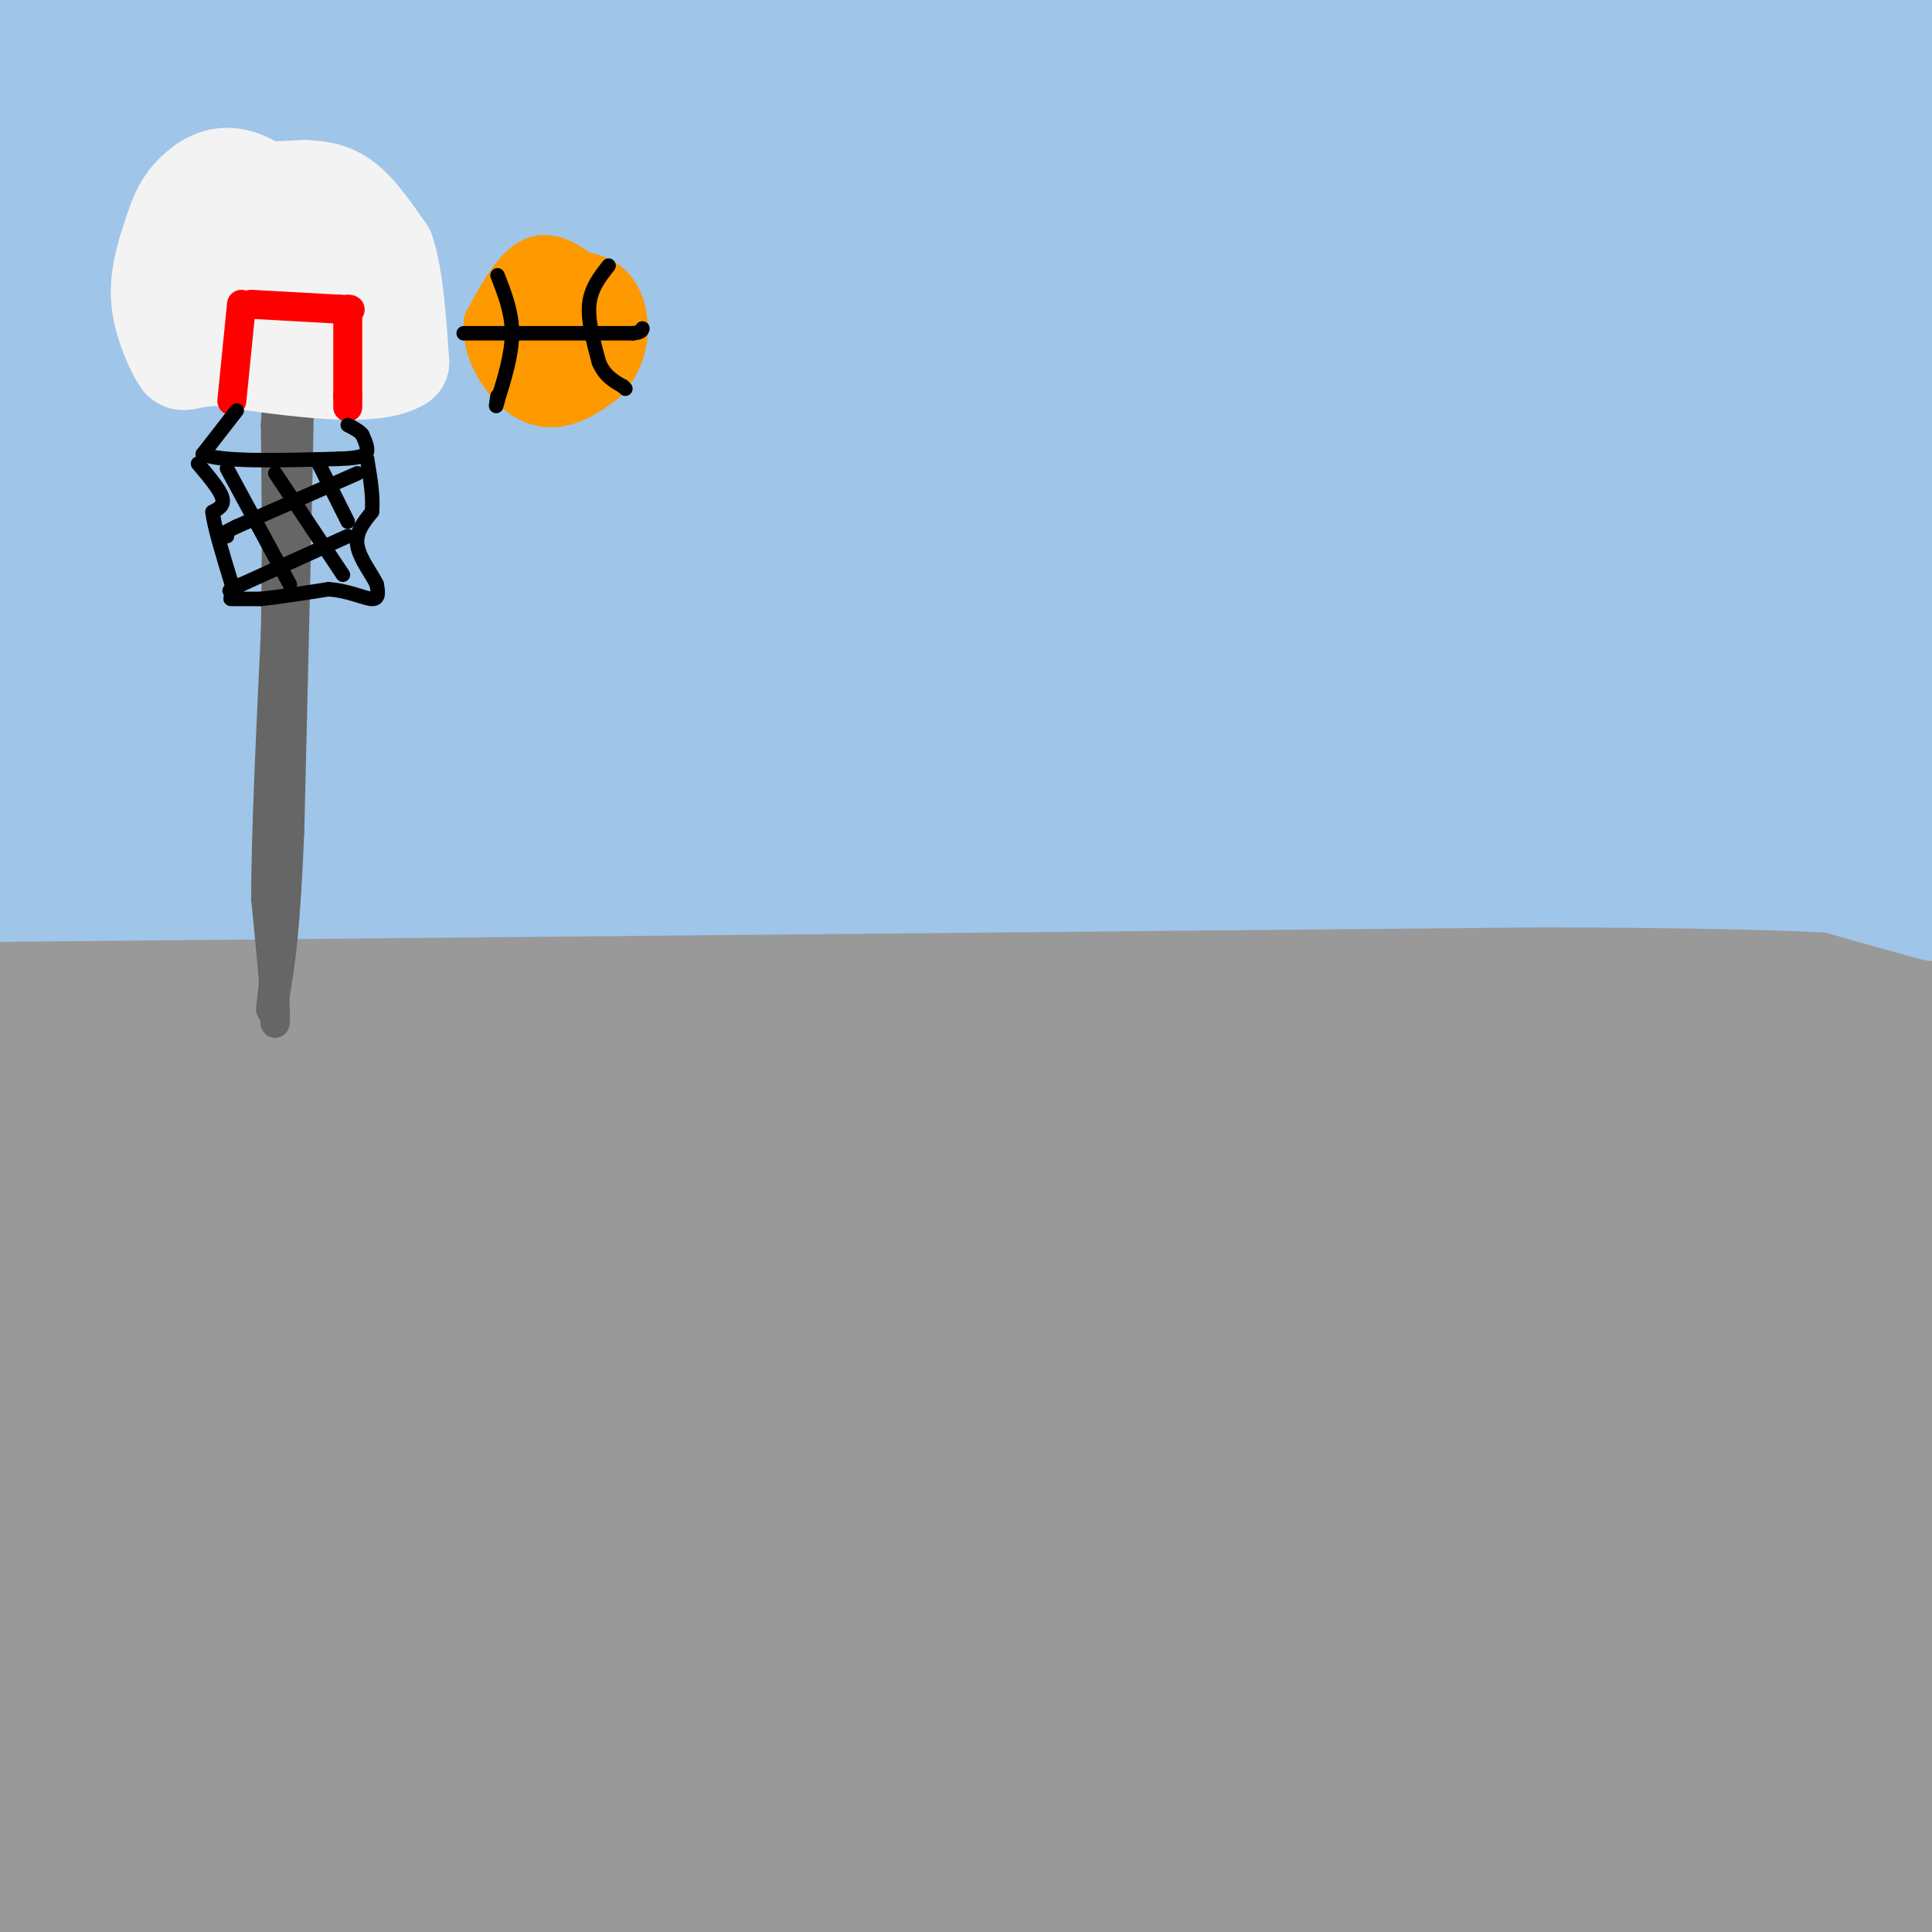 <svg viewBox='0 0 400 400' version='1.1' xmlns='http://www.w3.org/2000/svg' xmlns:xlink='http://www.w3.org/1999/xlink'><rect x="0" y="0" width="400" height="400" fill="#333333" stroke="none"/><g fill='none' stroke='rgb(153,153,153)' stroke-width='28' stroke-linecap='round' stroke-linejoin='round'><path d='M8,213c0.917,1.417 1.833,2.833 11,3c9.167,0.167 26.583,-0.917 44,-2'/><path d='M63,214c41.119,-0.845 121.917,-1.958 172,-1c50.083,0.958 69.452,3.988 88,5c18.548,1.012 36.274,0.006 54,-1'/><path d='M377,217c13.333,-0.167 19.667,-0.083 26,0'/><path d='M401,216c3.978,-1.289 7.956,-2.578 -36,-3c-43.956,-0.422 -135.844,0.022 -205,2c-69.156,1.978 -115.578,5.489 -162,9'/><path d='M8,209c11.244,-2.422 22.489,-4.844 46,-6c23.511,-1.156 59.289,-1.044 51,0c-8.289,1.044 -60.644,3.022 -113,5'/><path d='M6,201c83.833,-2.083 167.667,-4.167 234,-3c66.333,1.167 115.167,5.583 164,10'/><path d='M397,208c6.333,2.733 12.667,5.467 -54,5c-66.667,-0.467 -206.333,-4.133 -208,-1c-1.667,3.133 134.667,13.067 271,23'/><path d='M391,244c-139.491,7.182 -278.982,14.364 -327,15c-48.018,0.636 -4.561,-5.273 34,-9c38.561,-3.727 72.228,-5.273 108,-6c35.772,-0.727 73.649,-0.636 107,1c33.351,1.636 62.175,4.818 91,8'/><path d='M398,260c-108.907,1.788 -217.815,3.576 -266,5c-48.185,1.424 -35.648,2.485 -39,5c-3.352,2.515 -22.595,6.485 -28,9c-5.405,2.515 3.027,3.576 62,4c58.973,0.424 168.486,0.212 278,0'/><path d='M400,289c-13.665,3.469 -27.329,6.937 -97,12c-69.671,5.063 -195.348,11.719 -263,17c-67.652,5.281 -77.278,9.186 -40,9c37.278,-0.186 121.459,-4.465 185,-6c63.541,-1.535 106.443,-0.327 120,1c13.557,1.327 -2.232,2.773 -9,4c-6.768,1.227 -4.515,2.236 -47,3c-42.485,0.764 -129.707,1.283 -180,4c-50.293,2.717 -63.655,7.634 -65,10c-1.345,2.366 9.328,2.183 20,2'/><path d='M24,345c54.300,-2.010 180.049,-8.033 230,-9c49.951,-0.967 24.102,3.124 -10,7c-34.102,3.876 -76.457,7.537 -119,14c-42.543,6.463 -85.272,15.726 -65,15c20.272,-0.726 103.547,-11.442 151,-15c47.453,-3.558 59.083,0.042 61,3c1.917,2.958 -5.881,5.274 -16,7c-10.119,1.726 -22.560,2.863 -35,4'/><path d='M221,371c-52.168,5.455 -165.089,17.091 -190,19c-24.911,1.909 38.189,-5.911 87,-9c48.811,-3.089 83.334,-1.447 100,2c16.666,3.447 15.476,8.699 -25,12c-40.476,3.301 -120.238,4.650 -200,6'/><path d='M4,394c42.867,-10.222 85.733,-20.444 89,-20c3.267,0.444 -33.067,11.556 -56,17c-22.933,5.444 -32.467,5.222 -42,5'/><path d='M7,370c33.756,-8.933 67.511,-17.867 69,-17c1.489,0.867 -29.289,11.533 -49,17c-19.711,5.467 -28.356,5.733 -37,6'/><path d='M0,354c26.940,-9.786 53.881,-19.571 94,-28c40.119,-8.429 93.417,-15.500 95,-16c1.583,-0.500 -48.548,5.571 -91,8c-42.452,2.429 -77.226,1.214 -112,0'/><path d='M11,295c38.636,-0.453 77.273,-0.906 102,0c24.727,0.906 35.545,3.171 36,5c0.455,1.829 -9.455,3.223 -17,5c-7.545,1.777 -12.727,3.936 -36,2c-23.273,-1.936 -64.636,-7.968 -106,-14'/><path d='M6,267c73.863,-2.077 147.726,-4.155 174,-4c26.274,0.155 4.958,2.542 -17,4c-21.958,1.458 -44.560,1.988 -74,1c-29.440,-0.988 -65.720,-3.494 -102,-6'/><path d='M0,256c16.578,0.765 33.155,1.531 68,0c34.845,-1.531 87.956,-5.357 95,-7c7.044,-1.643 -31.979,-1.103 -60,-3c-28.021,-1.897 -45.042,-6.232 -58,-8c-12.958,-1.768 -21.855,-0.969 12,-2c33.855,-1.031 110.461,-3.893 140,-4c29.539,-0.107 12.011,2.541 -6,4c-18.011,1.459 -36.506,1.730 -55,2'/><path d='M136,238c-29.571,0.726 -76.000,1.542 -98,5c-22.000,3.458 -19.571,9.560 -22,12c-2.429,2.440 -9.714,1.220 -17,0'/><path d='M1,244c0.000,0.000 11.000,0.000 11,0'/><path d='M24,257c-6.324,-1.545 -12.648,-3.091 -16,-2c-3.352,1.091 -3.734,4.818 -5,11c-1.266,6.182 -3.418,14.818 3,17c6.418,2.182 21.405,-2.091 38,-2c16.595,0.091 34.797,4.545 53,9'/><path d='M97,290c29.303,4.046 76.060,9.659 104,15c27.940,5.341 37.065,10.408 43,14c5.935,3.592 8.682,5.709 11,8c2.318,2.291 4.206,4.757 5,8c0.794,3.243 0.493,7.263 -3,12c-3.493,4.737 -10.179,10.190 -24,15c-13.821,4.810 -34.778,8.977 -43,12c-8.222,3.023 -3.709,4.903 -5,6c-1.291,1.097 -8.386,1.411 2,3c10.386,1.589 38.253,4.454 79,5c40.747,0.546 94.373,-1.227 148,-3'/><path d='M396,388c-27.488,-3.238 -54.976,-6.476 -81,-7c-26.024,-0.524 -50.583,1.667 -56,1c-5.417,-0.667 8.310,-4.190 36,-7c27.690,-2.810 69.345,-4.905 111,-7'/><path d='M391,356c-47.583,4.583 -95.167,9.167 -93,6c2.167,-3.167 54.083,-14.083 106,-25'/><path d='M399,335c-51.122,0.572 -102.244,1.143 -118,0c-15.756,-1.143 3.853,-4.001 14,-6c10.147,-1.999 10.832,-3.138 31,-4c20.168,-0.862 59.818,-1.448 70,-3c10.182,-1.552 -9.105,-4.072 -24,-2c-14.895,2.072 -25.399,8.735 -19,8c6.399,-0.735 29.699,-8.867 53,-17'/><path d='M399,311c0.000,0.000 -104.000,38.000 -104,38'/></g>
<g fill='none' stroke='rgb(159,197,232)' stroke-width='28' stroke-linecap='round' stroke-linejoin='round'><path d='M1,181c0.000,0.000 318.000,-3.000 318,-3'/><path d='M319,178c67.000,0.167 75.500,2.083 84,4'/><path d='M401,185c-17.568,-4.797 -35.136,-9.595 -35,-12c0.136,-2.405 17.974,-2.418 -22,-3c-39.974,-0.582 -137.762,-1.734 -144,-4c-6.238,-2.266 79.075,-5.648 129,-7c49.925,-1.352 64.463,-0.676 79,0'/><path d='M394,165c-97.500,-8.083 -195.000,-16.167 -193,-20c2.000,-3.833 103.500,-3.417 205,-3'/><path d='M394,133c-40.935,-5.667 -81.869,-11.333 -127,-12c-45.131,-0.667 -94.458,3.667 -77,1c17.458,-2.667 101.702,-12.333 150,-17c48.298,-4.667 60.649,-4.333 73,-4'/><path d='M391,105c-72.500,-2.083 -145.000,-4.167 -143,-7c2.000,-2.833 78.500,-6.417 155,-10'/><path d='M401,87c-71.489,1.689 -142.978,3.378 -160,1c-17.022,-2.378 20.422,-8.822 57,-15c36.578,-6.178 72.289,-12.089 108,-18'/><path d='M402,50c-89.477,-1.069 -178.954,-2.137 -163,-5c15.954,-2.863 137.338,-7.520 149,-12c11.662,-4.480 -86.399,-8.783 -118,-12c-31.601,-3.217 3.257,-5.348 26,-6c22.743,-0.652 33.372,0.174 44,1'/><path d='M340,16c18.333,1.000 42.167,3.000 66,5'/><path d='M398,21c-39.359,-4.633 -78.719,-9.266 -89,-12c-10.281,-2.734 8.516,-3.570 31,-3c22.484,0.570 48.656,2.544 58,7c9.344,4.456 1.862,11.392 -5,21c-6.862,9.608 -13.103,21.888 -17,35c-3.897,13.112 -5.448,27.056 -7,41'/><path d='M369,110c1.504,5.980 8.766,0.431 15,-15c6.234,-15.431 11.442,-40.742 11,-36c-0.442,4.742 -6.533,39.539 -9,55c-2.467,15.461 -1.311,11.588 0,13c1.311,1.412 2.776,8.111 4,6c1.224,-2.111 2.207,-13.032 1,-19c-1.207,-5.968 -4.603,-6.984 -8,-8'/><path d='M383,106c-33.143,-1.749 -112.000,-2.121 -181,-7c-69.000,-4.879 -128.144,-14.267 -124,-18c4.144,-3.733 71.577,-1.813 123,-4c51.423,-2.187 86.835,-8.482 75,-9c-11.835,-0.518 -70.918,4.741 -130,10'/><path d='M146,78c-35.255,2.227 -58.392,2.795 -72,2c-13.608,-0.795 -17.688,-2.951 39,-11c56.688,-8.049 174.142,-21.989 203,-25c28.858,-3.011 -30.881,4.906 -62,8c-31.119,3.094 -33.617,1.363 -52,1c-18.383,-0.363 -52.650,0.640 -87,0c-34.350,-0.640 -68.785,-2.924 -78,-5c-9.215,-2.076 6.788,-3.943 10,-5c3.212,-1.057 -6.368,-1.302 23,-3c29.368,-1.698 97.684,-4.849 166,-8'/><path d='M236,32c45.822,-3.343 77.377,-7.701 61,-8c-16.377,-0.299 -80.687,3.461 -121,5c-40.313,1.539 -56.630,0.856 -51,-2c5.630,-2.856 33.208,-7.884 76,-12c42.792,-4.116 100.798,-7.319 103,-9c2.202,-1.681 -51.399,-1.841 -105,-2'/><path d='M199,4c-25.434,1.884 -36.520,7.593 -52,8c-15.480,0.407 -35.356,-4.489 -71,-6c-35.644,-1.511 -87.058,0.362 -75,2c12.058,1.638 87.588,3.039 131,6c43.412,2.961 54.706,7.480 66,12'/><path d='M198,26c5.022,3.600 -15.422,6.600 -53,7c-37.578,0.400 -92.289,-1.800 -147,-4'/><path d='M6,30c53.250,-6.667 106.500,-13.333 105,-11c-1.500,2.333 -57.750,13.667 -114,25'/><path d='M9,39c35.480,-7.100 70.960,-14.200 88,-17c17.040,-2.800 15.641,-1.300 16,0c0.359,1.300 2.475,2.402 -18,9c-20.475,6.598 -63.542,18.693 -80,24c-16.458,5.307 -6.308,3.824 11,2c17.308,-1.824 41.775,-3.991 54,-5c12.225,-1.009 12.207,-0.860 -4,2c-16.207,2.860 -48.604,8.430 -81,14'/><path d='M1,65c14.590,-5.403 29.180,-10.805 43,-13c13.820,-2.195 26.869,-1.182 33,-1c6.131,0.182 5.344,-0.467 -7,13c-12.344,13.467 -36.247,41.049 -44,36c-7.753,-5.049 0.642,-42.728 3,-46c2.358,-3.272 -1.321,27.864 -5,59'/><path d='M24,113c-0.018,17.565 2.439,31.976 0,18c-2.439,-13.976 -9.772,-56.340 -15,-53c-5.228,3.340 -8.351,52.383 -9,70c-0.649,17.617 1.175,3.809 3,-10'/><path d='M3,138c1.542,-9.171 3.896,-27.098 4,-25c0.104,2.098 -2.044,24.222 -4,37c-1.956,12.778 -3.720,16.208 5,12c8.720,-4.208 27.925,-16.056 58,-20c30.075,-3.944 71.022,0.016 84,3c12.978,2.984 -2.011,4.992 -17,7'/><path d='M133,152c-25.016,4.549 -79.057,12.422 -85,13c-5.943,0.578 36.211,-6.138 81,-11c44.789,-4.862 92.211,-7.870 83,-5c-9.211,2.870 -75.057,11.619 -98,13c-22.943,1.381 -2.984,-4.605 19,-10c21.984,-5.395 45.992,-10.197 70,-15'/><path d='M203,137c20.937,-3.925 38.278,-6.238 47,-8c8.722,-1.762 8.823,-2.974 -40,-3c-48.823,-0.026 -146.571,1.133 -190,1c-43.429,-0.133 -32.540,-1.558 24,-5c56.540,-3.442 158.732,-8.902 181,-9c22.268,-0.098 -35.390,5.166 -86,7c-50.610,1.834 -94.174,0.238 -108,-2c-13.826,-2.238 2.087,-5.119 18,-8'/><path d='M49,110c36.177,-8.546 117.618,-25.911 134,-32c16.382,-6.089 -32.295,-0.902 -59,3c-26.705,3.902 -31.436,6.520 -40,10c-8.564,3.480 -20.959,7.821 -24,17c-3.041,9.179 3.274,23.194 0,32c-3.274,8.806 -16.137,12.403 -29,16'/><path d='M31,156c-3.489,3.556 2.289,4.444 4,5c1.711,0.556 -0.644,0.778 -3,1'/></g>
<g fill='none' stroke='rgb(102,102,102)' stroke-width='6' stroke-linecap='round' stroke-linejoin='round'><path d='M56,209c0.000,0.000 3.000,-28.000 3,-28'/><path d='M59,181c0.667,-13.667 0.833,-33.833 1,-54'/><path d='M60,127c0.500,-16.667 1.250,-31.333 2,-46'/><path d='M62,81c0.000,7.500 -1.000,49.250 -2,91'/><path d='M60,172c-0.833,20.833 -1.917,27.417 -3,34'/><path d='M57,206c-0.378,6.978 0.178,7.422 0,3c-0.178,-4.422 -1.089,-13.711 -2,-23'/><path d='M55,186c0.000,-13.000 1.000,-34.000 2,-55'/><path d='M57,131c0.333,-16.333 0.167,-29.667 0,-43'/><path d='M57,88c0.333,-8.500 1.167,-8.250 2,-8'/></g>
<g fill='none' stroke='rgb(243,243,243)' stroke-width='20' stroke-linecap='round' stroke-linejoin='round'><path d='M40,72c0.000,0.000 4.000,-25.000 4,-25'/><path d='M44,47c1.378,-5.400 2.822,-6.400 6,-7c3.178,-0.600 8.089,-0.800 13,-1'/><path d='M63,39c3.667,0.067 6.333,0.733 9,3c2.667,2.267 5.333,6.133 8,10'/><path d='M80,52c1.833,5.500 2.417,14.250 3,23'/><path d='M83,75c-5.833,3.667 -21.917,1.333 -38,-1'/><path d='M45,74c-7.417,0.381 -6.958,1.833 -8,0c-1.042,-1.833 -3.583,-6.952 -4,-12c-0.417,-5.048 1.292,-10.024 3,-15'/><path d='M36,47c1.223,-3.893 2.781,-6.126 5,-8c2.219,-1.874 5.097,-3.389 9,-2c3.903,1.389 8.829,5.683 11,9c2.171,3.317 1.585,5.659 1,8'/><path d='M62,54c-0.742,2.596 -3.096,5.088 -3,8c0.096,2.912 2.641,6.246 6,6c3.359,-0.246 7.531,-4.070 7,-8c-0.531,-3.930 -5.766,-7.965 -11,-12'/><path d='M61,48c-1.833,-2.000 -0.917,-1.000 0,0'/></g>
<g fill='none' stroke='rgb(255,0,0)' stroke-width='6' stroke-linecap='round' stroke-linejoin='round'><path d='M48,83c0.000,0.000 2.000,-20.000 2,-20'/><path d='M52,63c0.000,0.000 18.000,1.000 18,1'/><path d='M70,64c3.333,0.167 2.667,0.083 2,0'/><path d='M72,66c0.000,0.000 0.000,16.000 0,16'/><path d='M72,82c0.000,3.000 0.000,2.500 0,2'/></g>
<g fill='none' stroke='rgb(0,0,0)' stroke-width='3' stroke-linecap='round' stroke-linejoin='round'><path d='M49,85c0.000,0.000 -7.000,9.000 -7,9'/><path d='M42,94c3.500,1.667 15.750,1.333 28,1'/><path d='M70,95c5.733,-0.156 6.067,-1.044 6,-2c-0.067,-0.956 -0.533,-1.978 -1,-3'/><path d='M75,90c-0.667,-0.833 -1.833,-1.417 -3,-2'/><path d='M41,96c2.250,2.667 4.500,5.333 5,7c0.500,1.667 -0.750,2.333 -2,3'/><path d='M44,106c0.333,3.000 2.167,9.000 4,15'/><path d='M48,121c0.356,3.000 -0.756,3.000 0,3c0.756,-0.000 3.378,0.000 6,0'/><path d='M54,124c3.333,-0.333 8.667,-1.167 14,-2'/><path d='M68,122c4.133,0.267 7.467,1.933 9,2c1.533,0.067 1.267,-1.467 1,-3'/><path d='M78,121c-0.867,-1.933 -3.533,-5.267 -4,-8c-0.467,-2.733 1.267,-4.867 3,-7'/><path d='M77,106c0.333,-3.000 -0.333,-7.000 -1,-11'/><path d='M47,97c0.000,0.000 13.000,24.000 13,24'/><path d='M57,98c0.000,0.000 14.000,21.000 14,21'/><path d='M66,96c0.000,0.000 6.000,12.000 6,12'/><path d='M74,98c0.000,0.000 -25.000,11.000 -25,11'/><path d='M49,109c-4.500,2.167 -3.250,2.083 -2,2'/><path d='M72,111c0.000,0.000 -22.000,10.000 -22,10'/><path d='M50,121c-3.833,1.833 -2.417,1.417 -1,1'/></g>
<g fill='none' stroke='rgb(255,153,0)' stroke-width='12' stroke-linecap='round' stroke-linejoin='round'><path d='M121,59c-3.417,-2.667 -6.833,-5.333 -10,-4c-3.167,1.333 -6.083,6.667 -9,12'/><path d='M102,67c-0.488,4.631 2.792,10.208 6,13c3.208,2.792 6.345,2.798 9,2c2.655,-0.798 4.827,-2.399 7,-4'/><path d='M124,78c2.018,-1.939 3.561,-4.788 4,-8c0.439,-3.212 -0.228,-6.788 -2,-9c-1.772,-2.212 -4.649,-3.061 -8,-3c-3.351,0.061 -7.175,1.030 -11,2'/><path d='M107,60c-2.602,1.807 -3.606,5.324 -4,8c-0.394,2.676 -0.178,4.511 2,6c2.178,1.489 6.317,2.632 9,2c2.683,-0.632 3.909,-3.038 4,-5c0.091,-1.962 -0.955,-3.481 -2,-5'/><path d='M116,66c-0.978,-1.000 -2.422,-1.000 -3,0c-0.578,1.000 -0.289,3.000 0,5'/></g>
<g fill='none' stroke='rgb(0,0,0)' stroke-width='3' stroke-linecap='round' stroke-linejoin='round'><path d='M103,57c1.500,3.833 3.000,7.667 3,12c0.000,4.333 -1.500,9.167 -3,14'/><path d='M103,83c-0.500,2.167 -0.250,0.583 0,-1'/><path d='M126,55c-1.833,2.333 -3.667,4.667 -4,8c-0.333,3.333 0.833,7.667 2,12'/><path d='M124,75c1.167,2.833 3.083,3.917 5,5'/><path d='M129,80c0.833,0.833 0.417,0.417 0,0'/><path d='M96,69c0.000,0.000 26.000,0.000 26,0'/><path d='M122,69c5.833,0.000 7.417,0.000 9,0'/><path d='M131,69c1.833,-0.167 1.917,-0.583 2,-1'/></g>
</svg>